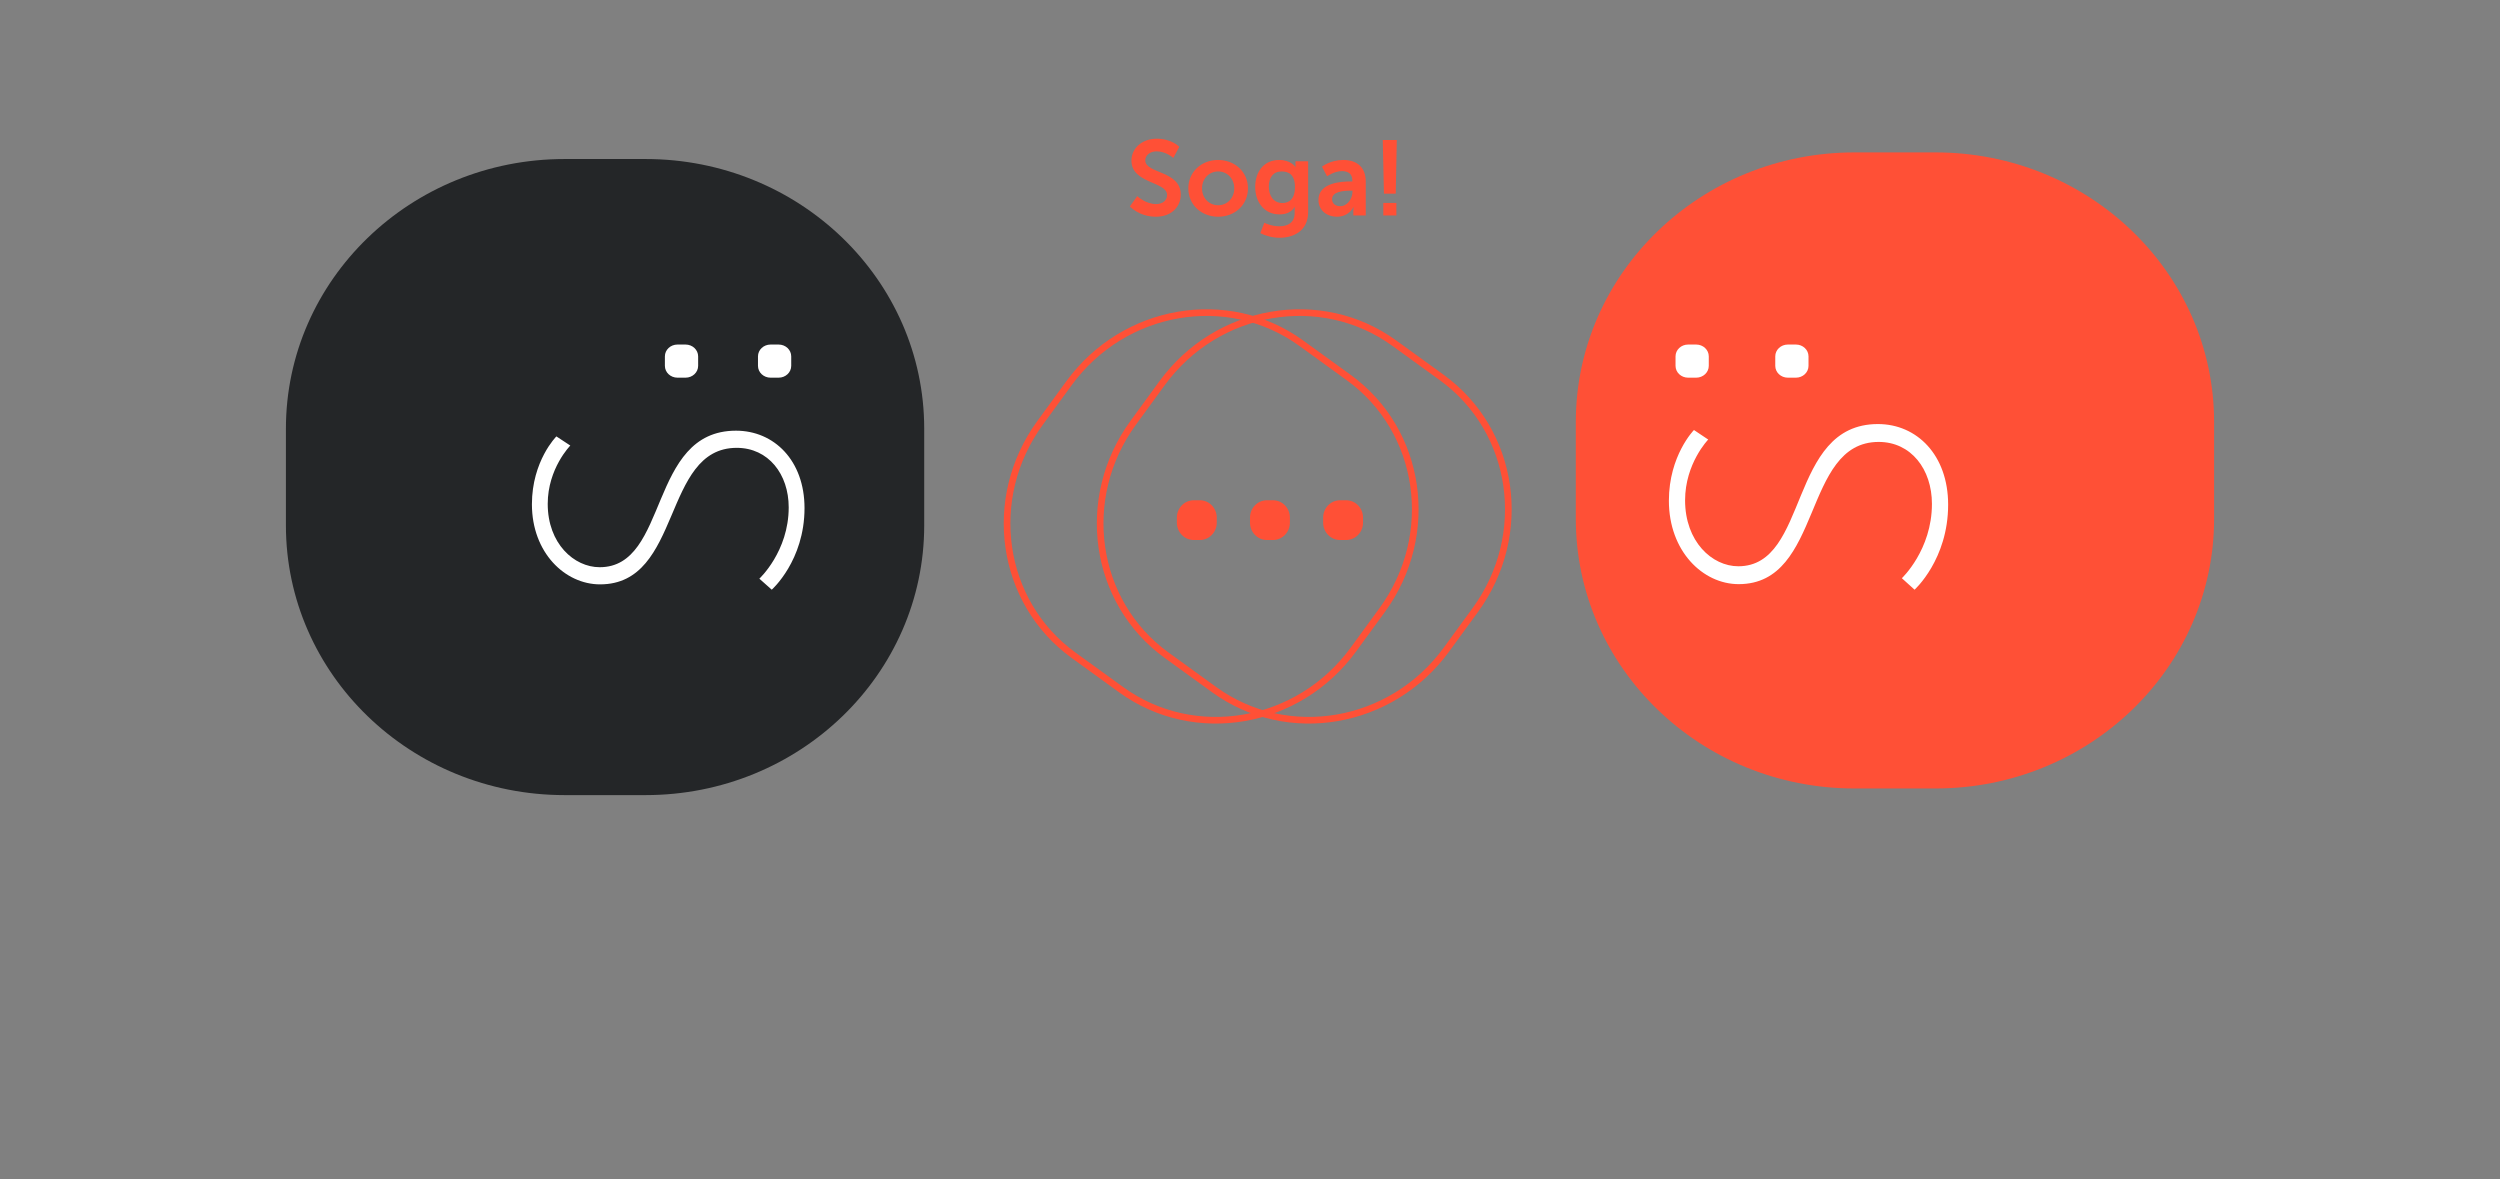 <?xml version="1.0" encoding="UTF-8"?>
<svg width="301px" height="142px" viewBox="0 0 301 142" version="1.1" xmlns="http://www.w3.org/2000/svg" xmlns:xlink="http://www.w3.org/1999/xlink">
    <rect x="0" y="0" width="301" height="142" fill="#808080" stroke="none"/>
    <title>culture_img02</title>
    <defs>
        <path d="M44.25,79.165 L32.607,79.165 C14.675,79.165 0.133,64.141 0.133,45.608 L0.133,35.871 C0.133,17.337 14.675,2.314 32.607,2.314 L44.25,2.314 C62.182,2.314 76.718,17.337 76.718,35.871 L76.718,45.608 C76.718,64.141 62.182,79.165 44.25,79.165" id="path-1"></path>
        <path d="M126.111,68.727 L119.033,68.739 C108.128,68.757 99.306,59.676 99.324,48.465 L99.334,42.569 C99.353,31.357 108.205,22.248 119.11,22.23 L126.188,22.218 C137.09,22.2 145.911,31.28 145.893,42.492 L145.883,48.388 C145.865,59.599 137.013,68.709 126.111,68.727" id="path-3"></path>
        <path d="M114.904,68.727 L107.825,68.739 C96.92,68.757 88.098,59.676 88.117,48.465 L88.127,42.569 C88.145,31.357 96.997,22.248 107.902,22.23 L114.981,22.218 C125.882,22.2 134.704,31.28 134.686,42.492 L134.676,48.388 C134.657,59.599 125.805,68.709 114.904,68.727" id="path-5"></path>
        <path d="M199.553,78.367 L187.91,78.367 C169.978,78.367 155.437,63.344 155.437,44.81 L155.437,35.073 C155.437,16.539 169.978,1.516 187.91,1.516 L199.553,1.516 C217.485,1.516 232.021,16.539 232.021,35.073 L232.021,44.81 C232.021,63.344 217.485,78.367 199.553,78.367" id="path-7"></path>
    </defs>
    <g id="0215_官網字級調整" stroke="none" stroke-width="1" fill="none" fill-rule="evenodd">
        <g transform="translate(-867, -3691)" id="Group-180">
            <g transform="translate(120, 3258)">
                <g id="Group-179" transform="translate(115, 82)">
                    <g id="Group-178" transform="translate(99, 72)">
                        <g id="Group-177" transform="translate(0, 177)">
                            <g id="Group-151" transform="translate(533, 102)">
                                <rect id="Rectangle" x="0" y="0" width="301" height="142"></rect>
                                <g id="Group-44" transform="translate(34.423, 16.699)">
                                    <g id="Group-34">
                                        <g id="Soga!" transform="translate(101.611, 0)" fill="#FF5036" fill-rule="nonzero">
                                            <path d="M0,8.154 C0,8.154 1.114,9.395 3.136,9.395 C5.03,9.395 6.131,8.179 6.131,6.733 C6.131,3.827 1.856,4.224 1.856,2.611 C1.856,1.971 2.458,1.523 3.226,1.523 C4.365,1.523 5.235,2.317 5.235,2.317 L5.952,0.973 C5.952,0.973 5.03,0 3.238,0 C1.498,0 0.192,1.126 0.192,2.637 C0.192,5.427 4.48,5.146 4.48,6.771 C4.48,7.514 3.853,7.872 3.162,7.872 C1.882,7.872 0.896,6.912 0.896,6.912 L0,8.154 Z" id="Path"></path>
                                            <path d="M7.04,5.978 C7.04,7.987 8.64,9.395 10.637,9.395 C12.621,9.395 14.221,7.987 14.221,5.978 C14.221,3.981 12.621,2.56 10.624,2.56 C8.64,2.56 7.04,3.981 7.04,5.978 Z M8.691,5.978 C8.691,4.774 9.574,3.942 10.637,3.942 C11.686,3.942 12.57,4.774 12.57,5.978 C12.57,7.194 11.686,8.013 10.637,8.013 C9.574,8.013 8.691,7.194 8.691,5.978 Z" id="Shape"></path>
                                            <path d="M16.192,10.125 L15.706,11.366 C16.333,11.699 17.203,11.93 18.022,11.93 C19.725,11.93 21.466,11.085 21.466,8.845 L21.466,2.714 L19.942,2.714 L19.942,3.213 C19.942,3.315 19.955,3.392 19.955,3.392 L19.917,3.392 C19.917,3.392 19.405,2.56 17.984,2.56 C16.102,2.56 15.091,4.019 15.091,5.811 C15.091,7.603 16.154,9.114 18.022,9.114 C18.893,9.114 19.456,8.806 19.84,8.23 L19.866,8.23 C19.866,8.23 19.84,8.422 19.84,8.576 L19.84,8.96 C19.84,10.125 18.995,10.547 17.997,10.547 C17.011,10.547 16.192,10.125 16.192,10.125 Z M18.368,7.744 C17.318,7.744 16.73,6.899 16.73,5.76 C16.73,4.659 17.28,3.942 18.266,3.942 C19.149,3.942 19.878,4.339 19.878,5.824 C19.878,7.296 19.149,7.744 18.368,7.744 Z" id="Shape"></path>
                                            <path d="M22.707,7.36 C22.707,8.666 23.757,9.395 24.922,9.395 C26.406,9.395 26.918,8.243 26.906,8.243 L26.931,8.243 C26.931,8.243 26.906,8.448 26.906,8.704 L26.906,9.242 L28.403,9.242 L28.403,5.158 C28.403,3.507 27.405,2.56 25.69,2.56 C24.141,2.56 23.13,3.366 23.13,3.366 L23.744,4.531 C23.744,4.531 24.602,3.904 25.536,3.904 C26.253,3.904 26.79,4.198 26.79,5.056 L26.79,5.146 L26.573,5.146 C25.51,5.146 22.707,5.286 22.707,7.36 Z M24.346,7.283 C24.346,6.374 25.69,6.259 26.522,6.259 L26.803,6.259 L26.803,6.413 C26.803,7.206 26.189,8.128 25.331,8.128 C24.666,8.128 24.346,7.718 24.346,7.283 Z" id="Shape"></path>
                                            <path d="M30.592,6.618 L32.013,6.618 L32.141,0.154 L30.451,0.154 L30.592,6.618 Z M30.515,9.242 L32.09,9.242 L32.09,7.731 L30.515,7.731 L30.515,9.242 Z" id="Shape"></path>
                                        </g>
                                        <mask id="mask-2" fill="white">
                                            <use xlink:href="#path-1"></use>
                                        </mask>
                                        <use id="Mask" fill="#242628" transform="translate(38.426, 40.739) rotate(-90) translate(-38.426, -40.739) " xlink:href="#path-1"></use>
                                        <path d="M49.633,26.207 L49.633,27.35 C49.633,28.136 48.955,28.773 48.119,28.773 L47.144,28.773 C46.307,28.773 45.63,28.136 45.63,27.35 L45.63,26.207 C45.63,25.421 46.307,24.784 47.144,24.784 L48.119,24.784 C48.955,24.784 49.633,25.421 49.633,26.207" id="Fill-58" fill="#FFFFFF" mask="url(#mask-2)"></path>
                                        <path d="M60.84,26.207 L60.84,27.35 C60.84,28.136 60.163,28.773 59.326,28.773 L58.351,28.773 C57.515,28.773 56.838,28.136 56.838,27.35 L56.838,26.207 C56.838,25.421 57.515,24.784 58.351,24.784 L59.326,24.784 C60.163,24.784 60.84,25.421 60.84,26.207" id="Fill-59" fill="#FFFFFF" mask="url(#mask-2)"></path>
                                        <path d="M57.002,52.972 C57.002,52.972 60.537,49.711 60.537,44.384 C60.537,40.389 58.088,37.221 54.279,37.221 C45.259,37.221 47.752,53.659 37.825,53.659 C33.608,53.659 29.62,49.848 29.62,44.018 C29.62,38.784 32.567,35.844 32.567,35.844 L34.242,36.946 C34.242,36.946 31.523,39.7 31.523,43.971 C31.523,48.748 34.697,51.593 37.779,51.593 C46.167,51.593 43.581,35.155 54.19,35.155 C58.77,35.155 62.441,38.737 62.441,44.477 C62.441,50.811 58.496,54.301 58.496,54.301 L57.002,52.972 Z" id="Stroke-61" fill="#FFFFFF" mask="url(#mask-2)"></path>
                                        <mask id="mask-4" fill="white">
                                            <use xlink:href="#path-3"></use>
                                        </mask>
                                        <use id="Mask-Copy-3" stroke="#FF5036" stroke-width="0.8" transform="translate(122.609, 45.478) rotate(36) translate(-122.609, -45.478) " xlink:href="#path-3"></use>
                                        <mask id="mask-6" fill="white">
                                            <use xlink:href="#path-5"></use>
                                        </mask>
                                        <use id="Mask-Copy-4" stroke="#FF5036" stroke-width="0.8" transform="translate(111.401, 45.478) rotate(36) translate(-111.401, -45.478) " xlink:href="#path-5"></use>
                                        <path d="M118.844,48.318 L118.113,48.318 C116.989,48.318 116.077,47.382 116.077,46.228 L116.077,45.622 C116.077,44.467 116.989,43.531 118.113,43.531 L118.844,43.531 C119.968,43.531 120.88,44.467 120.88,45.622 L120.88,46.228 C120.88,47.382 119.968,48.318 118.844,48.318" id="Fill-22-Copy-2" fill="#FF5036"></path>
                                        <path d="M110.038,48.318 L109.308,48.318 C108.183,48.318 107.271,47.382 107.271,46.228 L107.271,45.622 C107.271,44.467 108.183,43.531 109.308,43.531 L110.038,43.531 C111.163,43.531 112.074,44.467 112.074,45.622 L112.074,46.228 C112.074,47.382 111.163,48.318 110.038,48.318" id="Fill-22-Copy-4" fill="#FF5036"></path>
                                        <path d="M127.65,48.318 L126.919,48.318 C125.795,48.318 124.883,47.382 124.883,46.228 L124.883,45.622 C124.883,44.467 125.795,43.531 126.919,43.531 L127.65,43.531 C128.774,43.531 129.686,44.467 129.686,45.622 L129.686,46.228 C129.686,47.382 128.774,48.318 127.65,48.318" id="Fill-22-Copy-3" fill="#FF5036"></path>
                                        <mask id="mask-8" fill="white">
                                            <use xlink:href="#path-7"></use>
                                        </mask>
                                        <use id="Mask" fill="#FF5036" transform="translate(193.729, 39.942) scale(-1, 1) rotate(-90) translate(-193.729, -39.942) " xlink:href="#path-7"></use>
                                        <path d="M171.314,26.207 L171.314,27.35 C171.314,28.136 170.636,28.773 169.8,28.773 L168.824,28.773 C167.988,28.773 167.311,28.136 167.311,27.35 L167.311,26.207 C167.311,25.421 167.988,24.784 168.824,24.784 L169.8,24.784 C170.636,24.784 171.314,25.421 171.314,26.207" id="Fill-59-Copy" fill="#FFFFFF" mask="url(#mask-8)"></path>
                                        <path d="M183.322,26.207 L183.322,27.35 C183.322,28.136 182.644,28.773 181.808,28.773 L180.832,28.773 C179.996,28.773 179.319,28.136 179.319,27.35 L179.319,26.207 C179.319,25.421 179.996,24.784 180.832,24.784 L181.808,24.784 C182.644,24.784 183.322,25.421 183.322,26.207" id="Fill-59-Copy-2" fill="#FFFFFF" mask="url(#mask-8)"></path>
                                        <path d="M194.56,52.916 C194.56,52.916 198.182,49.519 198.182,43.971 C198.182,39.809 195.673,36.509 191.772,36.509 C182.531,36.509 185.085,53.632 174.916,53.632 C170.596,53.632 166.511,49.663 166.511,43.589 C166.511,38.137 169.53,35.075 169.53,35.075 L171.246,36.223 C171.246,36.223 168.461,39.091 168.461,43.54 C168.461,48.516 171.712,51.48 174.868,51.48 C183.461,51.48 180.813,34.357 191.68,34.357 C196.372,34.357 200.133,38.088 200.133,44.067 C200.133,50.666 196.091,54.301 196.091,54.301 L194.56,52.916 Z" id="Stroke-61-Copy" fill="#FFFFFF" mask="url(#mask-8)"></path>
                                    </g>
                                    <g id="Group-32" transform="translate(0, 2.447)">
                                        <g id="shutterstock_1278823261-copy" transform="translate(38.426, 38.292) rotate(-90) translate(-38.426, -38.292) "></g>
                                    </g>
                                    <g id="Group-33" transform="translate(117.005, 45.478) rotate(36) translate(-117.005, -45.478) translate(89.164, 18.97)"></g>
                                    <g id="Group-31" transform="translate(155.303, 1.649)">
                                        <g id="shutterstock_1278823261-copy" transform="translate(38.426, 38.292) scale(-1, 1) rotate(-90) translate(-38.426, -38.292) "></g>
                                    </g>
                                </g>
                            </g>
                        </g>
                    </g>
                </g>
            </g>
        </g>
    </g>
</svg>